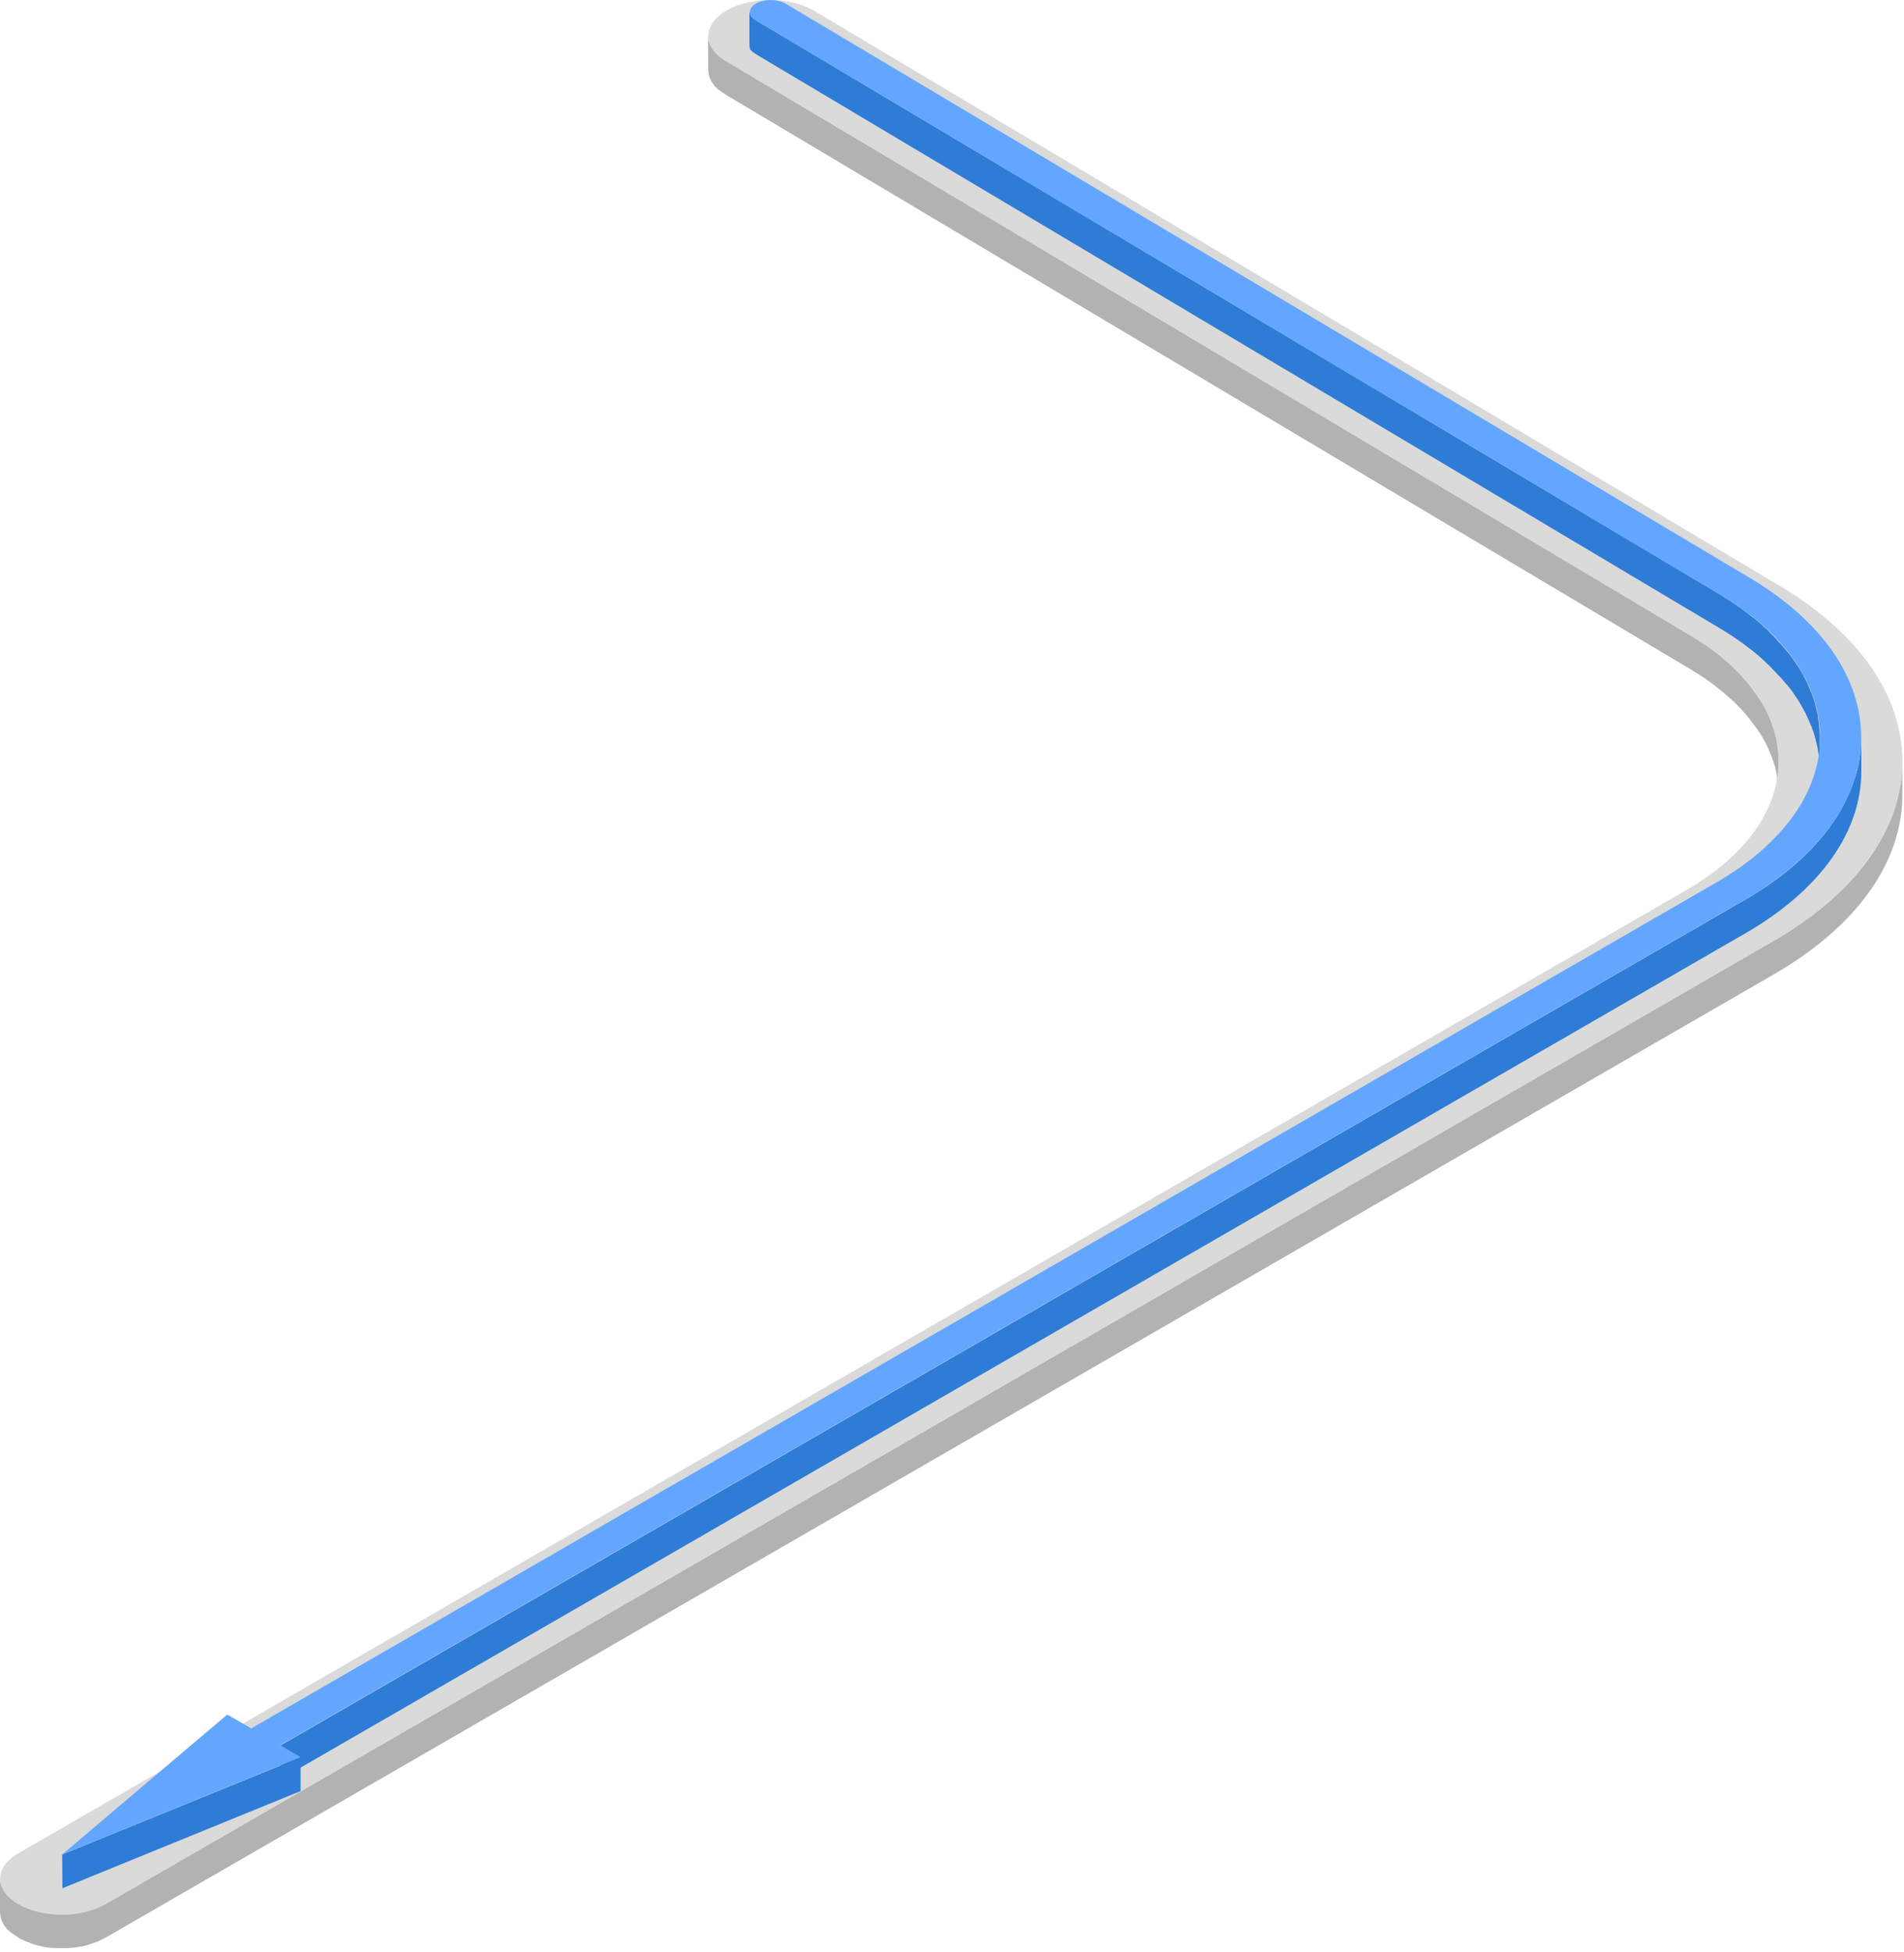 <?xml version="1.0" encoding="UTF-8"?> <svg xmlns="http://www.w3.org/2000/svg" width="238" height="244" viewBox="0 0 238 244" fill="none"> <path d="M88.516 4.527C88.516 4.59 88.516 4.685 88.548 4.748C88.548 4.842 88.548 4.905 88.579 4.999C88.579 5.062 88.611 5.125 88.642 5.188C88.674 5.251 88.674 5.345 88.705 5.408C88.737 5.471 88.768 5.534 88.799 5.597C88.831 5.692 88.862 5.755 88.925 5.849C88.957 5.912 88.988 5.975 89.02 6.006C89.083 6.101 89.146 6.195 89.209 6.289C89.271 6.384 89.334 6.447 89.397 6.541C89.429 6.573 89.429 6.573 89.46 6.604C89.555 6.699 89.68 6.824 89.775 6.919C89.838 6.982 89.932 7.045 90.027 7.108C90.09 7.171 90.153 7.233 90.247 7.265C90.341 7.328 90.436 7.391 90.53 7.454C90.624 7.517 90.719 7.58 90.813 7.643L211.017 79.23C211.174 79.324 211.331 79.418 211.489 79.513C211.646 79.607 211.772 79.702 211.929 79.796C212.181 79.953 212.401 80.079 212.621 80.237C212.842 80.362 213.031 80.52 213.251 80.646C213.471 80.803 213.691 80.96 213.912 81.118C214.1 81.275 214.289 81.401 214.478 81.558C214.698 81.716 214.887 81.873 215.076 82.03C215.265 82.188 215.422 82.313 215.611 82.471C215.8 82.628 215.988 82.785 216.177 82.974C216.24 83.037 216.335 83.1 216.398 83.163C216.555 83.32 216.712 83.446 216.838 83.604C216.901 83.666 216.932 83.698 216.995 83.761C217.279 84.044 217.562 84.327 217.814 84.611C217.876 84.673 217.939 84.736 218.002 84.831C218.223 85.082 218.443 85.334 218.632 85.586C218.663 85.649 218.726 85.68 218.758 85.743C218.789 85.775 218.789 85.775 218.82 85.806C218.883 85.901 218.946 85.995 219.009 86.089C219.198 86.341 219.387 86.593 219.576 86.845C219.67 86.971 219.764 87.128 219.859 87.254C220.016 87.474 220.142 87.726 220.299 87.946C220.331 88.009 220.394 88.072 220.425 88.135C220.488 88.229 220.52 88.324 220.583 88.418C220.677 88.607 220.803 88.796 220.897 89.016C220.992 89.173 221.055 89.331 221.118 89.519C221.212 89.708 221.275 89.928 221.369 90.117C221.401 90.212 221.432 90.275 221.464 90.369C221.495 90.463 221.527 90.526 221.558 90.621C221.621 90.809 221.684 90.998 221.747 91.187C221.81 91.344 221.841 91.533 221.904 91.691C221.967 91.879 221.999 92.068 222.03 92.257C222.062 92.351 222.093 92.446 222.093 92.572C222.093 92.635 222.124 92.698 222.124 92.792C222.156 92.981 222.187 93.169 222.219 93.39C222.25 93.547 222.282 93.736 222.282 93.893C222.313 94.082 222.313 94.302 222.313 94.491C222.313 94.617 222.345 94.711 222.345 94.837C222.345 94.963 222.345 95.058 222.345 95.183V99.4C222.345 99.18 222.313 98.928 222.313 98.708C222.313 98.519 222.282 98.299 222.282 98.11C222.25 97.952 222.25 97.764 222.219 97.606C222.187 97.418 222.156 97.229 222.124 97.008C222.093 96.851 222.062 96.662 222.03 96.505C221.999 96.316 221.936 96.127 221.904 95.939C221.873 95.781 221.81 95.592 221.747 95.435C221.684 95.246 221.621 95.058 221.558 94.869C221.495 94.711 221.432 94.523 221.369 94.365C221.275 94.176 221.212 93.956 221.118 93.767C221.055 93.61 220.96 93.453 220.897 93.264C220.803 93.075 220.708 92.886 220.583 92.666C220.488 92.509 220.425 92.351 220.331 92.194C220.205 91.974 220.048 91.722 219.89 91.502C219.796 91.376 219.702 91.219 219.607 91.093C219.418 90.841 219.23 90.589 219.041 90.338C218.946 90.212 218.883 90.117 218.789 89.991C218.757 89.928 218.695 89.897 218.663 89.834C218.474 89.582 218.254 89.331 218.034 89.079C217.971 89.016 217.908 88.953 217.845 88.859C217.593 88.575 217.31 88.292 217.027 88.009C216.964 87.946 216.932 87.915 216.87 87.852C216.649 87.631 216.429 87.442 216.177 87.222C215.988 87.065 215.8 86.908 215.611 86.719C215.422 86.561 215.265 86.404 215.076 86.278C214.887 86.121 214.667 85.964 214.478 85.806C214.289 85.649 214.1 85.523 213.912 85.366C213.691 85.208 213.471 85.051 213.251 84.894C213.031 84.768 212.842 84.611 212.621 84.485C212.401 84.327 212.15 84.17 211.929 84.044C211.646 83.855 211.331 83.666 211.017 83.478L90.813 11.891C90.782 11.859 90.75 11.859 90.719 11.828C90.656 11.796 90.593 11.733 90.53 11.702C90.436 11.639 90.341 11.576 90.247 11.513C90.184 11.45 90.09 11.387 90.027 11.356C89.932 11.293 89.869 11.23 89.775 11.167C89.775 11.167 89.743 11.135 89.712 11.135C89.618 11.041 89.523 10.947 89.429 10.852C89.397 10.821 89.397 10.821 89.366 10.789C89.303 10.726 89.271 10.663 89.209 10.6C89.177 10.569 89.177 10.537 89.145 10.506C89.083 10.412 89.02 10.317 88.957 10.223C88.925 10.191 88.894 10.16 88.894 10.097C88.894 10.066 88.862 10.066 88.862 10.034C88.831 9.94 88.799 9.877 88.737 9.782C88.705 9.751 88.674 9.688 88.674 9.656C88.674 9.625 88.674 9.625 88.674 9.594C88.642 9.531 88.642 9.436 88.611 9.373C88.611 9.31 88.579 9.279 88.579 9.216V9.184C88.579 9.09 88.548 9.027 88.548 8.933C88.548 8.87 88.516 8.838 88.516 8.775C88.516 8.744 88.516 8.744 88.516 8.712V4.527Z" fill="#B2B2B2"></path> <path d="M-0 234.833C-0 234.896 -0 234.991 0.031 235.053C0.031 235.148 0.031 235.211 0.063 235.305C0.063 235.368 0.094 235.431 0.126 235.494C0.157 235.557 0.157 235.651 0.189 235.714C0.22 235.777 0.252 235.84 0.283 235.903C0.314 235.997 0.346 236.06 0.409 236.155C0.44 236.218 0.472 236.281 0.503 236.312C0.566 236.407 0.629 236.501 0.692 236.595C0.755 236.69 0.818 236.753 0.881 236.847C0.912 236.879 0.912 236.879 0.944 236.91C1.038 237.004 1.164 237.13 1.258 237.225C1.321 237.288 1.416 237.351 1.51 237.413C1.573 237.476 1.636 237.539 1.73 237.571C1.825 237.634 1.919 237.697 2.014 237.76C2.108 237.823 2.202 237.885 2.297 237.948C2.517 238.074 2.769 238.2 3.021 238.326C3.084 238.357 3.178 238.389 3.241 238.42C3.43 238.515 3.65 238.578 3.839 238.641C3.902 238.672 3.996 238.704 4.059 238.704C4.185 238.735 4.311 238.767 4.468 238.829C4.562 238.861 4.657 238.892 4.783 238.924C4.909 238.955 5.066 238.987 5.223 239.018C5.318 239.05 5.412 239.05 5.507 239.081C5.79 239.144 6.104 239.176 6.388 239.207C6.482 239.207 6.576 239.207 6.671 239.239C6.86 239.239 7.017 239.27 7.206 239.27C7.332 239.27 7.426 239.27 7.552 239.27C7.709 239.27 7.835 239.27 7.992 239.27C8.118 239.27 8.244 239.27 8.339 239.27C8.464 239.27 8.59 239.27 8.716 239.239C8.842 239.239 8.968 239.207 9.062 239.207C9.188 239.207 9.314 239.176 9.44 239.176C9.566 239.176 9.66 239.144 9.786 239.113C9.912 239.081 10.069 239.081 10.195 239.05C10.289 239.018 10.415 239.018 10.51 238.987C10.667 238.955 10.824 238.924 10.982 238.861C11.076 238.829 11.171 238.829 11.233 238.798C11.517 238.704 11.8 238.609 12.052 238.515C12.177 238.452 12.303 238.42 12.461 238.357C12.524 238.326 12.586 238.295 12.649 238.263C12.838 238.169 13.027 238.074 13.216 237.98L221.715 117.588C232.445 111.389 237.826 103.239 237.795 95.089V99.305C237.826 107.455 232.445 115.605 221.715 121.804L13.216 242.196C13.027 242.291 12.838 242.385 12.649 242.48C12.586 242.511 12.524 242.543 12.461 242.574C12.335 242.637 12.24 242.668 12.114 242.731H12.083C11.8 242.826 11.548 242.92 11.265 243.015C11.233 243.015 11.233 243.046 11.202 243.046C11.139 243.077 11.076 243.077 11.013 243.109C10.856 243.14 10.698 243.203 10.541 243.235C10.51 243.235 10.447 243.266 10.415 243.266C10.352 243.266 10.29 243.298 10.226 243.298C10.101 243.329 9.943 243.361 9.817 243.361C9.755 243.361 9.723 243.392 9.66 243.392C9.597 243.392 9.534 243.392 9.471 243.424C9.345 243.455 9.22 243.455 9.094 243.455C9.031 243.455 8.968 243.455 8.905 243.487C8.842 243.487 8.779 243.487 8.716 243.487C8.59 243.487 8.464 243.518 8.339 243.518C8.276 243.518 8.213 243.518 8.15 243.518C8.087 243.518 8.055 243.518 7.992 243.518C7.835 243.518 7.709 243.518 7.552 243.518C7.489 243.518 7.426 243.518 7.332 243.518C7.3 243.518 7.237 243.518 7.206 243.518C7.017 243.518 6.86 243.487 6.671 243.487C6.608 243.487 6.545 243.487 6.451 243.487C6.419 243.487 6.419 243.487 6.388 243.487C6.104 243.455 5.79 243.424 5.507 243.361H5.475C5.381 243.361 5.318 243.329 5.223 243.298C5.066 243.266 4.94 243.235 4.783 243.203C4.688 243.172 4.594 243.14 4.468 243.109C4.342 243.077 4.185 243.046 4.059 242.983C4.028 242.983 3.996 242.983 3.965 242.952C3.933 242.952 3.87 242.92 3.839 242.889C3.618 242.826 3.43 242.731 3.241 242.668C3.178 242.637 3.084 242.605 3.021 242.574C2.769 242.448 2.517 242.354 2.297 242.196C2.265 242.165 2.234 242.165 2.203 242.133C2.14 242.102 2.077 242.039 2.014 242.008C1.919 241.945 1.825 241.882 1.73 241.819C1.668 241.756 1.573 241.693 1.51 241.661C1.416 241.599 1.353 241.536 1.258 241.473C1.258 241.473 1.227 241.441 1.196 241.441C1.101 241.347 1.007 241.252 0.912 241.158C0.881 241.127 0.881 241.127 0.849 241.095C0.786 241.032 0.755 240.969 0.692 240.906C0.661 240.875 0.661 240.843 0.629 240.812C0.566 240.717 0.503 240.623 0.44 240.529C0.409 240.497 0.377 240.466 0.377 240.403C0.377 240.371 0.346 240.371 0.346 240.34C0.314 240.245 0.283 240.183 0.22 240.088C0.189 240.057 0.157 239.994 0.157 239.962C0.157 239.931 0.157 239.931 0.157 239.899C0.126 239.836 0.126 239.742 0.094 239.679C0.094 239.616 0.063 239.585 0.063 239.522V239.49C0.063 239.396 0.031 239.333 0.031 239.239C0.031 239.176 -0 239.144 -0 239.081C-0 239.05 -0 239.05 -0 239.018V234.833Z" fill="#B2B2B2"></path> <path d="M90.813 1.318C87.792 3.08 87.761 5.912 90.781 7.674L210.985 79.261C226.152 88.072 226.089 102.421 210.796 111.263L2.297 231.655C-0.724 233.417 -0.756 236.249 2.265 238.011C5.286 239.774 10.195 239.774 13.216 238.011L221.715 117.619C243.05 105.284 243.175 85.24 221.967 72.936L101.763 1.349C98.743 -0.444 93.834 -0.444 90.813 1.318Z" fill="#DADADA"></path> <path d="M93.771 1.758C93.771 1.79 93.771 1.79 93.771 1.758C93.802 1.884 93.865 1.947 93.897 2.041L93.928 2.073C93.991 2.136 94.054 2.23 94.149 2.293C94.212 2.356 94.274 2.387 94.337 2.419C94.4 2.45 94.432 2.482 94.495 2.545L214.698 74.132C214.887 74.226 215.044 74.352 215.233 74.447C215.39 74.541 215.548 74.667 215.705 74.761C215.988 74.918 216.24 75.107 216.492 75.265C216.743 75.422 216.964 75.579 217.184 75.737C217.436 75.894 217.687 76.083 217.939 76.272C218.159 76.429 218.38 76.586 218.6 76.775C218.82 76.964 219.072 77.121 219.292 77.31C219.513 77.467 219.701 77.656 219.89 77.814C220.11 78.002 220.331 78.191 220.519 78.38C220.614 78.443 220.708 78.537 220.771 78.6C220.96 78.757 221.117 78.915 221.275 79.104C221.338 79.166 221.401 79.198 221.432 79.261C221.747 79.576 222.061 79.89 222.345 80.236C222.407 80.299 222.47 80.394 222.565 80.457C222.817 80.74 223.068 81.023 223.289 81.306C223.32 81.369 223.383 81.432 223.446 81.495C223.477 81.527 223.477 81.558 223.509 81.558C223.761 81.873 223.981 82.156 224.201 82.471C224.233 82.534 224.295 82.596 224.327 82.659C224.547 83.005 224.768 83.32 224.988 83.666C225.019 83.729 225.051 83.792 225.082 83.824C225.145 83.95 225.24 84.075 225.302 84.201C225.365 84.296 225.428 84.421 225.46 84.516C225.586 84.736 225.68 84.956 225.806 85.177C225.9 85.365 225.995 85.554 226.058 85.743C226.152 85.963 226.246 86.184 226.341 86.404C226.372 86.498 226.435 86.593 226.467 86.687C226.498 86.781 226.53 86.876 226.561 86.97C226.624 87.191 226.718 87.411 226.781 87.6C226.844 87.788 226.907 87.977 226.939 88.198C227.002 88.418 227.033 88.638 227.096 88.858C227.128 88.984 227.159 89.079 227.19 89.204C227.222 89.299 227.222 89.362 227.222 89.456C227.253 89.677 227.285 89.897 227.316 90.117C227.348 90.306 227.379 90.495 227.379 90.683C227.411 90.904 227.411 91.124 227.442 91.344C227.442 91.47 227.474 91.596 227.474 91.722C227.474 91.848 227.474 91.974 227.474 92.099V96.316C227.474 96.064 227.442 95.781 227.442 95.529C227.442 95.309 227.411 95.089 227.379 94.868C227.348 94.68 227.348 94.491 227.316 94.302C227.285 94.082 227.253 93.862 227.222 93.641C227.19 93.453 227.159 93.264 227.096 93.043C227.033 92.823 227.002 92.603 226.939 92.383C226.876 92.194 226.844 92.005 226.781 91.816C226.718 91.596 226.656 91.376 226.561 91.187C226.498 90.998 226.435 90.809 226.341 90.621C226.246 90.4 226.152 90.18 226.058 89.96C225.963 89.771 225.9 89.582 225.806 89.393C225.711 89.173 225.586 88.953 225.46 88.733C225.334 88.512 225.208 88.26 225.082 88.04C225.051 87.977 225.019 87.914 224.988 87.883C224.799 87.537 224.579 87.222 224.327 86.876C224.295 86.813 224.233 86.75 224.201 86.687C223.981 86.341 223.729 86.026 223.446 85.68C223.414 85.617 223.351 85.554 223.289 85.523C223.068 85.24 222.817 84.956 222.565 84.673C222.502 84.61 222.439 84.516 222.345 84.453C222.061 84.138 221.747 83.824 221.432 83.478C221.369 83.415 221.306 83.383 221.275 83.32C221.023 83.068 220.771 82.848 220.519 82.596C220.299 82.408 220.11 82.219 219.89 82.03C219.701 81.873 219.481 81.684 219.292 81.526C219.072 81.338 218.852 81.18 218.6 80.992C218.38 80.834 218.159 80.645 217.939 80.488C217.687 80.299 217.436 80.142 217.184 79.953C216.964 79.796 216.712 79.638 216.492 79.481C216.24 79.324 215.957 79.135 215.705 78.978C215.359 78.757 215.044 78.569 214.667 78.348L94.463 6.761C94.463 6.761 94.432 6.761 94.432 6.73C94.369 6.698 94.337 6.667 94.306 6.635C94.243 6.604 94.18 6.541 94.117 6.51C94.117 6.51 94.117 6.51 94.086 6.51C94.023 6.447 93.96 6.384 93.928 6.352L93.897 6.321L93.865 6.289C93.865 6.258 93.834 6.258 93.802 6.226C93.771 6.163 93.74 6.132 93.74 6.069C93.74 6.069 93.74 6.069 93.74 6.038V6.006C93.74 5.975 93.708 5.943 93.708 5.912C93.708 5.849 93.708 5.817 93.677 5.754C93.677 5.754 93.677 5.754 93.677 5.723V1.506C93.74 1.601 93.74 1.695 93.771 1.758Z" fill="#2F7CD6"></path> <path d="M218.097 112.49C224.17 108.997 228.355 104.781 230.621 100.312C231.061 99.431 231.439 98.519 231.753 97.606C231.911 97.166 232.036 96.694 232.162 96.253C232.508 94.868 232.666 93.484 232.666 92.131V96.347C232.697 103.711 227.82 111.105 218.097 116.706L35.054 222.404V218.187L218.097 112.49Z" fill="#2F7CD6"></path> <path d="M7.772 231.812L7.804 236.029L37.571 223.883V219.666L7.772 231.812Z" fill="#2F7CD6"></path> <path d="M94.493 0.437C93.486 1.034 93.486 1.979 94.493 2.545L214.696 74.132C231.877 84.107 231.783 100.375 214.476 110.35L31.402 216.047L28.413 214.317L7.802 231.781L37.569 219.635L35.021 218.156L218.095 112.459C237.415 101.319 237.51 83.163 218.315 71.992L98.112 0.405C97.136 -0.13 95.5 -0.13 94.493 0.437Z" fill="#63A6FF"></path> </svg> 